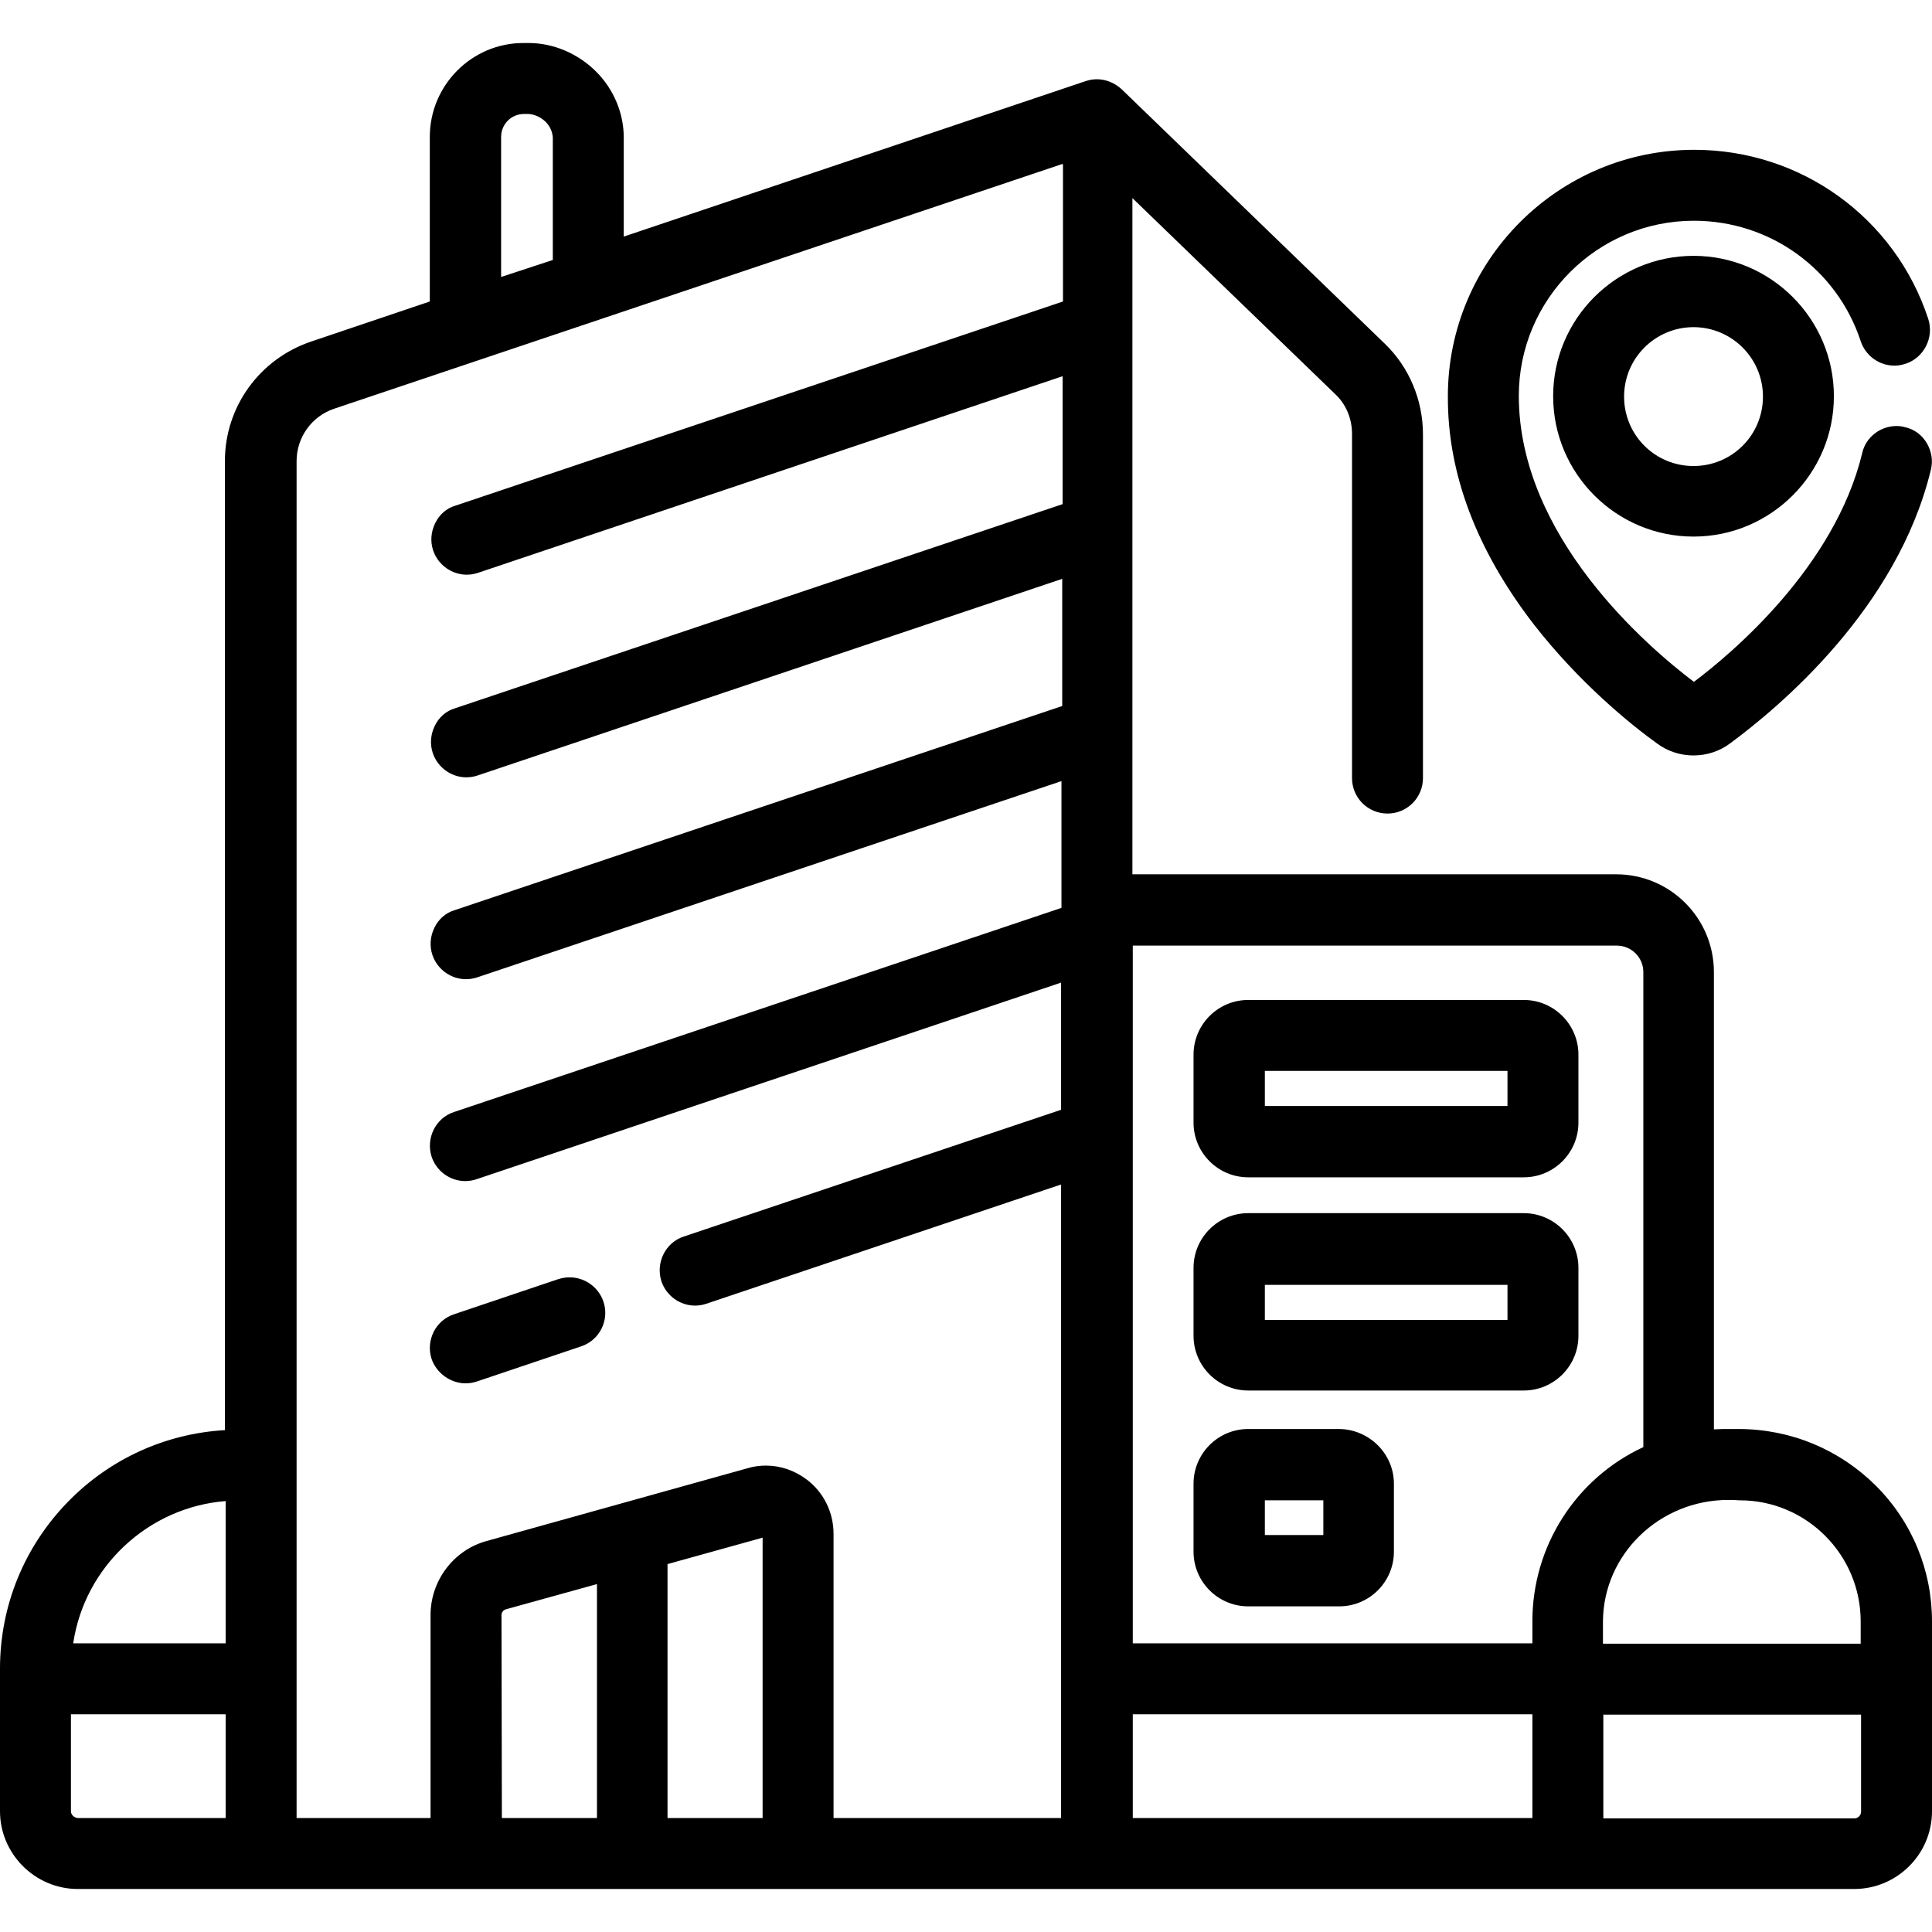 <?xml version="1.0" encoding="utf-8"?>
<!-- Generator: Adobe Illustrator 27.2.0, SVG Export Plug-In . SVG Version: 6.00 Build 0)  -->
<svg version="1.1" id="Layer_1" xmlns="http://www.w3.org/2000/svg" xmlns:xlink="http://www.w3.org/1999/xlink" x="0px" y="0px"
	 viewBox="0 0 512 512" style="enable-background:new 0 0 512 512;" xml:space="preserve">
<path d="M406.5,165.5c-15.2-19.7-22.9-40-22.8-60.5c0-36,29.3-65.3,65.3-65.3c28.3,0,53.2,18,62,44.8c1.6,4.9-1.1,10.3-6,11.9
	c-1,0.3-1.9,0.5-2.9,0.5c-4.1,0-7.7-2.6-9-6.5c-6.3-19.1-24-31.9-44.2-31.9c-25.6,0-46.4,20.8-46.4,46.4c0,37.3,34.1,66.5,46.4,75.8
	c10-7.5,37.3-30.4,44.6-60.6c0.9-4.2,4.8-7.2,9.1-7.2c0.8,0,1.5,0.1,2.2,0.3c2.4,0.5,4.5,2,5.8,4.2c1.3,2.2,1.7,4.7,1.1,7.1
	c-8.9,36.8-40.2,62.9-53.2,72.5c-2.8,2.1-6.2,3.2-9.7,3.2s-6.9-1.1-9.7-3.2C432,191.9,418.5,180.9,406.5,165.5z M486,105
	c0,20.5-16.7,37.2-37.2,37.2s-37.2-16.7-37.2-37.2s16.7-37.2,37.2-37.2S486,84.5,486,105z M448.8,86.7c-10.1,0-18.4,8.2-18.4,18.4
	s8.2,18.4,18.4,18.4s18.4-8.2,18.4-18.4S458.9,86.7,448.8,86.7z M497.1,393.7c9.6,9.6,14.9,22.4,14.9,36V480
	c0,11.4-9.3,20.6-20.6,20.6H20.6C9.3,500.6,0,491.3,0,480v-37.8c0-16.6,6.4-32.3,18-44.2c11.1-11.4,25.9-18.1,41.6-19V122.2
	c0-14.4,9.2-27.1,22.9-31.7l31.4-10.6V36.3c0-13.7,11.1-24.9,24.8-24.9c0.5,0,0.9,0,1.4,0c6.6,0,13.1,2.8,17.9,7.6
	c4.7,4.7,7.3,11.1,7.3,17.4v26.3l122.4-41.2c0.9-0.3,1.9-0.5,3-0.5c2.4,0,4.8,1,6.6,2.7L366.9,91c6.5,6.2,10.2,15,10.2,24.1v91.1
	c0,5.2-4.2,9.4-9.4,9.4s-9.4-4.2-9.4-9.4V115c0-4.1-1.6-7.9-4.5-10.6l-53.7-51.9v179.2h67.7h0.1h60.4c14.3,0,25.9,11.6,25.9,25.9
	v121.2c1.8-0.1,2.6-0.1,3.5-0.1c0.4,0,0.7,0,1.1,0c0.6,0,1.3,0,2.2,0C474.7,378.8,487.4,384.1,497.1,393.7z M59.8,435.5v-37.7
	c-20.5,1.6-37.4,17.4-40.4,37.7H59.8z M59.8,481.8v-27.5h-41v25.7c0,0.9,0.8,1.7,1.8,1.8H59.8z M146.5,68.9V36.4
	c-0.3-4-4-6.2-6.7-6.2c-0.2,0-0.5,0-0.7,0l-0.1,0h-0.1c-3.4,0-6.1,2.7-6.1,6.1v37.1L146.5,68.9z M134,426.5
	c-0.6,0.2-1.1,0.8-1.1,1.5l0.1,53.8h25.2v-62L134,426.5z M281.4,43.5L88.6,108.3c-6,2-10,7.6-10,13.9v359.6h35.5V428
	c0-9.1,6.1-17.2,14.8-19.6l69.2-19.3c1.6-0.5,3.3-0.7,4.9-0.7c3.9,0,7.6,1.3,10.8,3.7c4.5,3.4,7.1,8.7,7.1,14.4v75.3h60.3V313.9
	l-94,31.6c-0.9,0.3-1.9,0.5-3,0.5c-4,0-7.6-2.6-8.9-6.4c-1.6-4.9,1-10.3,5.9-11.9l100-33.6v-33.7l-154.9,52.1
	c-0.9,0.3-1.9,0.5-3,0.5c-4,0-7.6-2.6-8.9-6.4c-1.6-4.9,1-10.3,5.9-11.9l161-54.1v-33.6L126.5,259c-0.9,0.3-1.9,0.5-3,0.5
	c-4,0-7.6-2.6-8.9-6.4c-0.8-2.4-0.6-4.9,0.5-7.2c1.1-2.3,3-4,5.4-4.7l161-54.1v-33.7l-154.9,52.1c-0.9,0.3-1.9,0.5-3,0.5
	c-4,0-7.6-2.6-8.9-6.4c-0.8-2.4-0.6-4.9,0.5-7.2c1.1-2.3,3-4,5.4-4.7l161-54.1V99.7l-154.9,52.1c-0.9,0.3-1.9,0.5-3,0.5
	c-4,0-7.6-2.6-8.9-6.4c-0.8-2.4-0.6-4.9,0.5-7.2c1.1-2.3,3-4,5.4-4.7l161-54.1V43.5z M176.9,414.5v67.3h25.2v-74.3L176.9,414.5z
	 M424.9,454.4v27.5h66.5c1,0,1.8-0.8,1.8-1.8v-25.7H424.9z M300.2,454.3v27.5h105.9v-27.5H300.2z M406.1,435.5v-5.9
	c0-19.8,11.5-37.8,29.4-46.1V257.6c0-3.9-3.2-7-7-7H300.2v184.9H406.1z M461.1,397.6L461.1,397.6l-0.2,0c-1-0.1-1.9-0.1-2.9-0.1
	c-18.2,0-33.1,14.4-33.2,32.2v5.9h68.3v-5.9C493.1,412,478.7,397.6,461.1,397.6z M316.3,297.5v-18c0-8,6.5-14.5,14.5-14.5h73
	c8,0,14.5,6.5,14.5,14.5v18c0,8-6.5,14.5-14.5,14.5h-73C322.8,312,316.3,305.5,316.3,297.5z M399.5,293.1v-9.3h-64.3v9.3H399.5z
	 M369.4,393.2v18c0,8-6.5,14.5-14.5,14.5h-24.1c-8,0-14.5-6.5-14.5-14.5v-18c0-8,6.5-14.5,14.5-14.5h24.1
	C362.9,378.8,369.4,385.3,369.4,393.2z M335.2,397.6v9.2h15.5v-9.2H335.2z M403.8,368.5h-73c-8,0-14.5-6.5-14.5-14.5v-18
	c0-8,6.5-14.5,14.5-14.5h73c8,0,14.5,6.5,14.5,14.5v18C418.3,362,411.8,368.5,403.8,368.5z M335.2,340.5v9.3h64.3v-9.3H335.2z
	 M123.4,366.6c1.1,0,2.1-0.2,3-0.5l27.6-9.3c4.9-1.6,7.6-7,5.9-11.9c-1.3-3.8-4.9-6.4-9-6.4c-1,0-2,0.2-3,0.5l-27.6,9.3
	c-2.4,0.8-4.3,2.5-5.4,4.7c-1.1,2.3-1.3,4.8-0.5,7.2C115.7,363.9,119.4,366.6,123.4,366.6z"/>
</svg>
